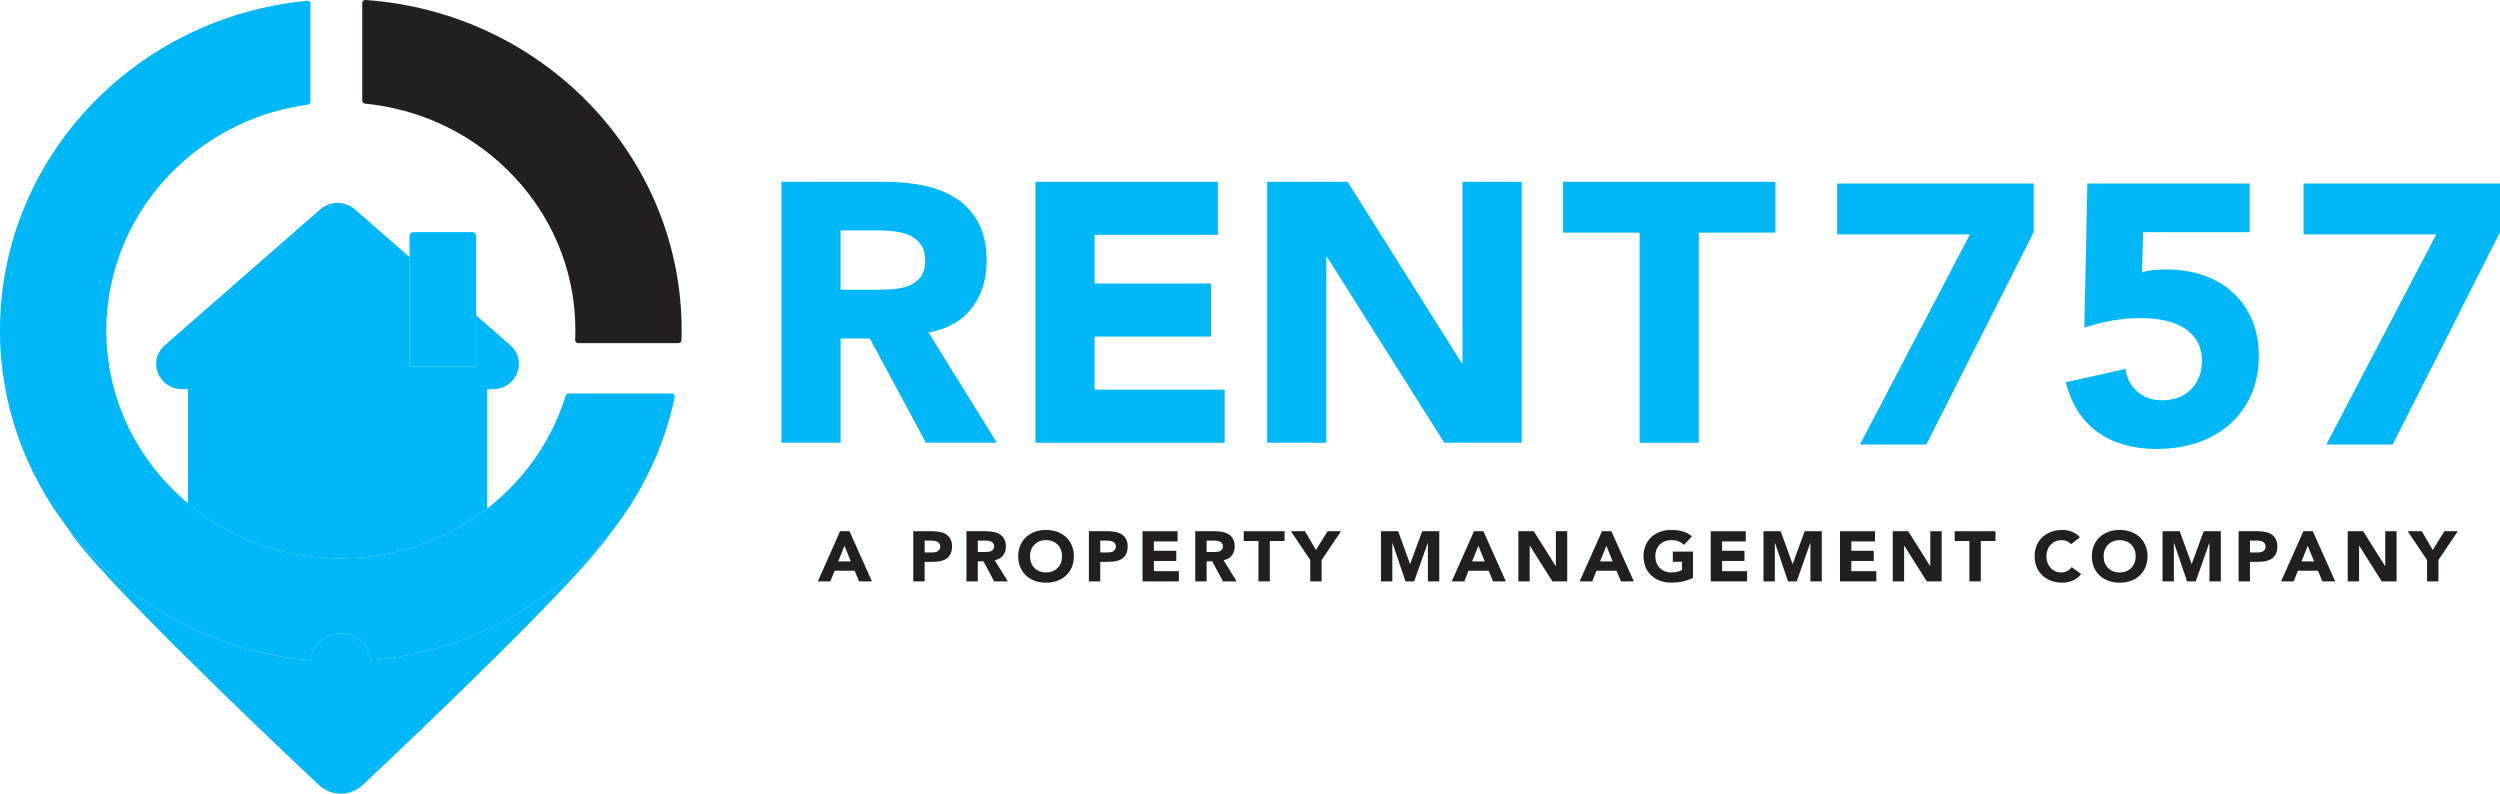 <?xml version="1.0" encoding="UTF-8"?> <svg xmlns="http://www.w3.org/2000/svg" width="189" height="60" viewBox="0 0 189 60" fill="none"><g clip-path="url(#clip0_47_379)"><path d="M28.051 49.922C27.947 48.784 26.964 47.892 25.766 47.892C24.567 47.892 23.586 48.784 23.48 49.922C15.988 49.277 9.405 45.485 5.129 39.931C5.155 39.983 5.187 40.038 5.224 40.096C7.35 43.447 19.609 55.111 24.109 59.347C25.032 60.216 26.498 60.216 27.422 59.347C31.921 55.112 44.18 43.447 46.306 40.096C46.307 40.093 46.309 40.091 46.312 40.088C42.038 45.568 35.5 49.286 28.051 49.922Z" fill="#00B7F8"></path><path d="M27.636 -9.22963e-06C27.502 -0.009 27.387 0.095 27.387 0.227V7.611C27.387 7.726 27.478 7.822 27.597 7.834C31.642 8.235 35.392 9.958 38.306 12.791C41.655 16.047 43.499 20.374 43.499 24.978C43.499 25.221 43.494 25.464 43.483 25.705C43.478 25.833 43.582 25.94 43.714 25.94H51.289C51.414 25.94 51.517 25.844 51.521 25.723C51.529 25.476 51.534 25.226 51.534 24.978C51.533 11.758 40.993 0.932 27.636 -9.22963e-06Z" fill="#231F20"></path><path d="M63.55 25.586H65.757L70 33.472H75.361L70.2 25.14C71.633 24.88 72.723 24.262 73.468 23.288C74.214 22.312 74.587 21.128 74.587 19.735C74.587 18.583 74.381 17.621 73.97 16.851C73.559 16.08 73.005 15.467 72.308 15.011C71.61 14.556 70.798 14.231 69.871 14.035C68.944 13.841 67.965 13.742 66.932 13.742H59.077V33.472H63.55V25.586ZM63.55 17.42H66.474C66.876 17.42 67.287 17.448 67.707 17.503C68.127 17.56 68.5 17.666 68.825 17.824C69.15 17.981 69.418 18.209 69.627 18.506C69.838 18.803 69.942 19.202 69.942 19.704C69.942 20.243 69.822 20.662 69.584 20.959C69.344 21.256 69.044 21.475 68.68 21.614C68.317 21.754 67.911 21.837 67.462 21.865C67.013 21.893 66.587 21.908 66.186 21.908H63.547V17.422L63.55 17.42Z" fill="#00B7F8"></path><path d="M92.585 29.459H82.751V25.446H91.552V21.434H82.751V17.756H92.069V13.742H78.279V33.472H92.585V29.459Z" fill="#00B7F8"></path><path d="M115.037 13.742H110.565V27.452H110.507L101.876 13.742H95.799V33.472H100.272V19.428H100.329L109.188 33.472H115.037V13.742Z" fill="#00B7F8"></path><path d="M134.218 13.742H118.162V17.588H123.953V33.472H128.426V17.588H134.218V13.742Z" fill="#00B7F8"></path><path d="M138.891 17.721H148.927L140.613 33.605H145.63L153.744 17.553V13.875H138.891V17.721Z" fill="#00B7F8"></path><path d="M170.765 26.889C170.765 25.885 170.592 24.98 170.248 24.172C169.905 23.365 169.421 22.677 168.801 22.11C168.179 21.544 167.439 21.111 166.579 20.814C165.718 20.517 164.773 20.369 163.74 20.369C162.975 20.369 162.373 20.443 161.934 20.592L162.02 17.553H170.076V13.875H157.805L157.576 24.772C158.245 24.549 158.938 24.372 159.654 24.241C160.371 24.112 161.083 24.047 161.791 24.047C162.345 24.047 162.898 24.093 163.453 24.186C164.007 24.28 164.509 24.451 164.958 24.702C165.408 24.953 165.771 25.288 166.048 25.706C166.324 26.125 166.464 26.659 166.464 27.309C166.464 28.164 166.191 28.87 165.647 29.427C165.102 29.983 164.371 30.262 163.454 30.262C162.709 30.262 162.087 30.045 161.59 29.608C161.092 29.172 160.788 28.601 160.672 27.894L156.171 28.898C156.611 30.589 157.423 31.851 158.608 32.687C159.794 33.523 161.265 33.942 163.023 33.942C164.131 33.942 165.16 33.785 166.106 33.468C167.051 33.152 167.869 32.693 168.557 32.088C169.245 31.485 169.785 30.747 170.177 29.873C170.568 29 170.765 28.007 170.765 26.892V26.889Z" fill="#00B7F8"></path><path d="M174.149 13.875V17.721H184.183L175.869 33.605H180.886L189 17.553V13.875H174.149Z" fill="#00B7F8"></path><path d="M63.512 40.161L61.826 43.952H62.773L63.098 43.149H64.613L64.949 43.952H65.918L64.222 40.161H63.51H63.512ZM63.368 42.443L63.842 41.265L64.322 42.443H63.368Z" fill="#231F20"></path><path d="M71.536 40.399C71.402 40.312 71.245 40.251 71.064 40.215C70.884 40.179 70.693 40.161 70.491 40.161H69.043V43.952H69.901V42.475H70.53C70.735 42.475 70.926 42.456 71.103 42.418C71.279 42.381 71.432 42.317 71.56 42.229C71.689 42.139 71.789 42.02 71.863 41.87C71.936 41.721 71.973 41.535 71.973 41.313C71.973 41.092 71.934 40.903 71.855 40.754C71.776 40.606 71.669 40.488 71.535 40.401L71.536 40.399ZM71.029 41.535C70.993 41.594 70.948 41.64 70.891 41.675C70.834 41.709 70.769 41.732 70.698 41.746C70.627 41.76 70.552 41.768 70.476 41.768H69.903V40.868H70.344C70.424 40.868 70.508 40.873 70.597 40.881C70.685 40.89 70.765 40.91 70.837 40.942C70.908 40.974 70.967 41.02 71.013 41.079C71.059 41.138 71.082 41.216 71.082 41.312C71.082 41.402 71.064 41.476 71.029 41.535Z" fill="#231F20"></path><path d="M75.83 41.995C75.974 41.808 76.045 41.58 76.045 41.312C76.045 41.091 76.005 40.906 75.926 40.758C75.847 40.609 75.74 40.492 75.606 40.405C75.472 40.318 75.316 40.255 75.137 40.218C74.959 40.181 74.771 40.161 74.572 40.161H73.062V43.952H73.921V42.436H74.346L75.161 43.952H76.191L75.199 42.35C75.474 42.301 75.684 42.181 75.827 41.995H75.83ZM75.083 41.548C75.037 41.605 74.979 41.646 74.909 41.673C74.839 41.7 74.762 41.715 74.675 41.722C74.588 41.727 74.506 41.73 74.43 41.73H73.923V40.868H74.485C74.563 40.868 74.641 40.873 74.722 40.885C74.802 40.895 74.875 40.915 74.937 40.946C74.999 40.977 75.05 41.02 75.091 41.078C75.132 41.136 75.152 41.211 75.152 41.308C75.152 41.412 75.129 41.493 75.083 41.549V41.548Z" fill="#231F20"></path><path d="M80.59 40.603C80.403 40.43 80.181 40.297 79.924 40.204C79.667 40.111 79.386 40.064 79.081 40.064C78.775 40.064 78.495 40.11 78.238 40.204C77.981 40.297 77.758 40.429 77.571 40.603C77.384 40.776 77.238 40.986 77.133 41.233C77.029 41.479 76.976 41.754 76.976 42.057C76.976 42.361 77.029 42.636 77.133 42.882C77.237 43.128 77.383 43.338 77.571 43.512C77.758 43.685 77.981 43.818 78.238 43.911C78.495 44.005 78.775 44.051 79.081 44.051C79.386 44.051 79.667 44.005 79.924 43.911C80.181 43.819 80.403 43.686 80.59 43.512C80.777 43.339 80.924 43.129 81.029 42.882C81.133 42.636 81.186 42.361 81.186 42.057C81.186 41.754 81.133 41.479 81.029 41.233C80.925 40.987 80.779 40.777 80.59 40.603ZM80.207 42.546C80.15 42.695 80.069 42.823 79.962 42.932C79.855 43.041 79.728 43.125 79.579 43.187C79.43 43.247 79.264 43.277 79.079 43.277C78.895 43.277 78.729 43.247 78.58 43.187C78.431 43.126 78.304 43.041 78.197 42.932C78.09 42.823 78.009 42.695 77.952 42.546C77.895 42.398 77.866 42.235 77.866 42.056C77.866 41.877 77.895 41.719 77.952 41.568C78.009 41.419 78.09 41.289 78.197 41.18C78.304 41.072 78.431 40.987 78.58 40.926C78.729 40.865 78.895 40.835 79.079 40.835C79.264 40.835 79.43 40.865 79.579 40.926C79.728 40.986 79.855 41.072 79.962 41.18C80.069 41.289 80.15 41.419 80.207 41.568C80.264 41.718 80.293 41.881 80.293 42.056C80.293 42.231 80.264 42.398 80.207 42.546Z" fill="#231F20"></path><path d="M84.813 40.399C84.679 40.312 84.522 40.251 84.342 40.215C84.161 40.179 83.97 40.161 83.769 40.161H82.32V43.952H83.179V42.475H83.807C84.012 42.475 84.203 42.456 84.38 42.418C84.556 42.381 84.709 42.317 84.837 42.229C84.966 42.139 85.066 42.02 85.14 41.87C85.214 41.721 85.251 41.535 85.251 41.313C85.251 41.092 85.211 40.903 85.132 40.754C85.053 40.606 84.946 40.488 84.812 40.401L84.813 40.399ZM84.306 41.535C84.271 41.594 84.226 41.64 84.168 41.675C84.111 41.709 84.047 41.732 83.976 41.746C83.904 41.76 83.829 41.768 83.753 41.768H83.18V40.868H83.621C83.702 40.868 83.786 40.873 83.874 40.881C83.962 40.89 84.043 40.91 84.114 40.942C84.185 40.974 84.244 41.02 84.29 41.079C84.337 41.138 84.359 41.216 84.359 41.312C84.359 41.402 84.342 41.476 84.306 41.535Z" fill="#231F20"></path><path d="M87.234 42.409H88.926V41.639H87.234V40.932H89.025V40.161H86.374V43.952H89.123V43.181H87.234V42.409Z" fill="#231F20"></path><path d="M93.129 41.995C93.272 41.808 93.344 41.58 93.344 41.312C93.344 41.091 93.304 40.906 93.225 40.758C93.146 40.609 93.039 40.492 92.905 40.405C92.77 40.318 92.615 40.255 92.436 40.218C92.258 40.181 92.07 40.161 91.871 40.161H90.361V43.952H91.22V42.436H91.644L92.46 43.952H93.49L92.498 42.35C92.773 42.301 92.983 42.181 93.126 41.995H93.129ZM92.382 41.548C92.336 41.605 92.278 41.646 92.208 41.673C92.138 41.7 92.061 41.715 91.974 41.722C91.887 41.727 91.805 41.73 91.729 41.73H91.222V40.868H91.784C91.862 40.868 91.939 40.873 92.021 40.885C92.101 40.895 92.174 40.915 92.236 40.946C92.298 40.977 92.349 41.02 92.39 41.078C92.431 41.136 92.45 41.211 92.45 41.308C92.45 41.412 92.428 41.493 92.382 41.549V41.548Z" fill="#231F20"></path><path d="M94.027 40.9H95.14V43.952H95.999V40.9H97.112V40.161H94.027V40.9Z" fill="#231F20"></path><path d="M99.487 41.58L98.66 40.161H97.592L99.056 42.335V43.952H99.916V42.335L101.382 40.161H100.363L99.487 41.58Z" fill="#231F20"></path><path d="M106.61 42.635H106.598L105.701 40.161H104.401V43.952H105.26V41.045H105.271L106.257 43.952H106.913L107.938 41.045H107.949V43.952H108.809V40.161H107.514L106.61 42.635Z" fill="#231F20"></path><path d="M111.437 40.161L109.751 43.952H110.698L111.023 43.149H112.538L112.874 43.952H113.843L112.147 40.161H111.435H111.437ZM111.293 42.443L111.767 41.265L112.247 42.443H111.293Z" fill="#231F20"></path><path d="M117.624 42.795H117.612L115.953 40.161H114.786V43.952H115.645V41.253H115.656L117.359 43.952H118.482V40.161H117.624V42.795Z" fill="#231F20"></path><path d="M121.11 40.161L119.424 43.952H120.371L120.696 43.149H122.211L122.547 43.952H123.517L121.82 40.161H121.109H121.11ZM120.967 42.443L121.441 41.265L121.92 42.443H120.967Z" fill="#231F20"></path><path d="M126.466 42.474H127.165V43.089C127.085 43.132 126.976 43.174 126.84 43.215C126.704 43.256 126.542 43.276 126.355 43.276C126.168 43.276 126.005 43.245 125.856 43.185C125.707 43.125 125.579 43.039 125.473 42.931C125.366 42.822 125.284 42.694 125.228 42.545C125.171 42.397 125.142 42.234 125.142 42.055C125.142 41.876 125.17 41.718 125.228 41.567C125.286 41.416 125.366 41.288 125.473 41.179C125.579 41.07 125.707 40.986 125.856 40.924C126.005 40.864 126.171 40.834 126.355 40.834C126.575 40.834 126.76 40.864 126.906 40.924C127.053 40.985 127.185 41.074 127.302 41.192L127.908 40.549C127.709 40.371 127.479 40.245 127.217 40.172C126.955 40.099 126.666 40.062 126.354 40.062C126.042 40.062 125.768 40.108 125.511 40.201C125.254 40.294 125.031 40.426 124.844 40.6C124.657 40.773 124.511 40.983 124.406 41.23C124.302 41.476 124.249 41.751 124.249 42.055C124.249 42.358 124.302 42.633 124.406 42.879C124.51 43.125 124.656 43.335 124.844 43.509C125.033 43.683 125.254 43.815 125.511 43.909C125.768 44.002 126.048 44.048 126.354 44.048C126.64 44.048 126.922 44.02 127.197 43.962C127.472 43.905 127.737 43.813 127.99 43.685V41.703H126.465V42.474H126.466Z" fill="#231F20"></path><path d="M130.19 42.409H131.881V41.639H130.19V40.932H131.98V40.161H129.331V43.952H132.08V43.181H130.19V42.409Z" fill="#231F20"></path><path d="M135.528 42.635H135.518L134.619 40.161H133.319V43.952H134.178V41.045H134.19L135.175 43.952H135.831L136.856 41.045H136.867V43.952H137.727V40.161H136.432L135.528 42.635Z" fill="#231F20"></path><path d="M139.963 42.409H141.654V41.639H139.963V40.932H141.753V40.161H139.103V43.952H141.852V43.181H139.963V42.409Z" fill="#231F20"></path><path d="M145.929 42.795H145.918L144.26 40.161H143.092V43.952H143.952V41.253H143.962L145.665 43.952H146.789V40.161H145.929V42.795Z" fill="#231F20"></path><path d="M147.776 40.9H148.887V43.952H149.747V40.9H150.86V40.161H147.776V40.9Z" fill="#231F20"></path><path d="M156.281 43.17C156.145 43.242 155.988 43.277 155.812 43.277C155.658 43.277 155.513 43.247 155.38 43.187C155.245 43.126 155.13 43.041 155.029 42.932C154.929 42.823 154.852 42.695 154.795 42.546C154.738 42.398 154.709 42.235 154.709 42.056C154.709 41.877 154.737 41.719 154.795 41.568C154.853 41.417 154.931 41.289 155.032 41.18C155.134 41.072 155.252 40.987 155.39 40.926C155.529 40.865 155.678 40.835 155.84 40.835C156.002 40.835 156.144 40.862 156.266 40.915C156.389 40.969 156.493 41.046 156.577 41.146L157.238 40.621C157.154 40.517 157.058 40.43 156.953 40.358C156.846 40.287 156.735 40.23 156.619 40.187C156.503 40.145 156.386 40.113 156.266 40.093C156.146 40.074 156.032 40.064 155.923 40.064C155.618 40.064 155.336 40.11 155.079 40.204C154.823 40.297 154.6 40.429 154.413 40.603C154.226 40.776 154.08 40.986 153.974 41.233C153.87 41.479 153.818 41.754 153.818 42.057C153.818 42.361 153.87 42.636 153.974 42.882C154.078 43.128 154.225 43.338 154.413 43.512C154.601 43.686 154.823 43.818 155.079 43.911C155.336 44.005 155.617 44.051 155.923 44.051C156.191 44.051 156.452 43.997 156.705 43.891C156.958 43.784 157.167 43.618 157.333 43.393L156.617 42.873C156.528 43.001 156.416 43.102 156.281 43.172V43.17Z" fill="#231F20"></path><path d="M161.758 40.603C161.571 40.43 161.348 40.297 161.091 40.204C160.834 40.111 160.554 40.064 160.248 40.064C159.943 40.064 159.662 40.11 159.405 40.204C159.148 40.297 158.926 40.429 158.739 40.603C158.552 40.776 158.405 40.986 158.3 41.233C158.196 41.479 158.143 41.754 158.143 42.057C158.143 42.361 158.196 42.636 158.3 42.882C158.404 43.128 158.55 43.338 158.739 43.512C158.927 43.686 159.148 43.818 159.405 43.911C159.662 44.005 159.943 44.051 160.248 44.051C160.554 44.051 160.834 44.005 161.091 43.911C161.348 43.819 161.571 43.686 161.758 43.512C161.945 43.339 162.091 43.129 162.196 42.882C162.3 42.636 162.353 42.361 162.353 42.057C162.353 41.754 162.3 41.479 162.196 41.233C162.092 40.987 161.946 40.777 161.758 40.603ZM161.374 42.546C161.318 42.695 161.236 42.823 161.129 42.932C161.023 43.041 160.895 43.125 160.746 43.187C160.597 43.247 160.431 43.277 160.247 43.277C160.062 43.277 159.897 43.247 159.748 43.187C159.599 43.126 159.471 43.041 159.364 42.932C159.258 42.823 159.176 42.695 159.119 42.546C159.063 42.398 159.034 42.235 159.034 42.056C159.034 41.877 159.061 41.719 159.119 41.568C159.177 41.417 159.258 41.289 159.364 41.18C159.471 41.072 159.599 40.987 159.748 40.926C159.897 40.865 160.062 40.835 160.247 40.835C160.431 40.835 160.597 40.865 160.746 40.926C160.895 40.986 161.023 41.072 161.129 41.18C161.236 41.289 161.318 41.419 161.374 41.568C161.431 41.718 161.46 41.881 161.46 42.056C161.46 42.231 161.431 42.398 161.374 42.546Z" fill="#231F20"></path><path d="M165.696 42.635H165.686L164.787 40.161H163.487V43.952H164.347V41.045H164.358L165.344 43.952H165.999L167.024 41.045H167.036V43.952H167.895V40.161H166.6L165.696 42.635Z" fill="#231F20"></path><path d="M171.732 40.399C171.597 40.312 171.44 40.251 171.26 40.215C171.079 40.179 170.888 40.161 170.687 40.161H169.238V43.952H170.097V42.475H170.725C170.931 42.475 171.122 42.456 171.298 42.418C171.475 42.381 171.627 42.317 171.755 42.229C171.884 42.139 171.984 42.02 172.058 41.87C172.132 41.721 172.169 41.535 172.169 41.313C172.169 41.092 172.129 40.903 172.05 40.754C171.971 40.606 171.865 40.488 171.73 40.401L171.732 40.399ZM171.224 41.535C171.189 41.594 171.144 41.64 171.086 41.675C171.029 41.709 170.965 41.732 170.894 41.746C170.823 41.76 170.748 41.768 170.671 41.768H170.098V40.868H170.539C170.62 40.868 170.704 40.873 170.792 40.881C170.881 40.89 170.961 40.91 171.032 40.942C171.103 40.974 171.162 41.02 171.209 41.079C171.255 41.138 171.277 41.216 171.277 41.312C171.277 41.402 171.26 41.476 171.224 41.535Z" fill="#231F20"></path><path d="M174.137 40.161L172.451 43.952H173.398L173.723 43.149H175.238L175.574 43.952H176.543L174.847 40.161H174.135H174.137ZM173.993 42.443L174.467 41.265L174.947 42.443H173.993Z" fill="#231F20"></path><path d="M180.324 42.795H180.313L178.655 40.161H177.486V43.952H178.345V41.253H178.357L180.059 43.952H181.182V40.161H180.324V42.795Z" fill="#231F20"></path><path d="M184.792 40.161L183.916 41.58L183.09 40.161H182.02L183.486 42.335V43.952H184.345V42.335L185.811 40.161H184.792Z" fill="#231F20"></path><path d="M26.11 42.208C30.023 42.137 33.797 40.796 36.832 38.442V29.416H37.277C39.067 29.416 39.914 27.27 38.583 26.105L35.994 23.841V27.715H30.958V19.438L26.826 15.825C26.083 15.176 24.956 15.176 24.213 15.825L12.454 26.107C11.122 27.27 11.971 29.418 13.761 29.418H14.206V38.048C17.507 40.814 21.694 42.29 26.11 42.21V42.208Z" fill="#00B7F8"></path><path d="M50.781 29.747H42.986C42.883 29.747 42.793 29.812 42.764 29.908C41.934 32.623 40.418 35.111 38.299 37.169C37.833 37.621 37.343 38.045 36.833 38.442C33.798 40.796 30.024 42.137 26.111 42.208C21.696 42.289 17.508 40.813 14.207 38.046C13.871 37.765 13.546 37.471 13.229 37.163C9.879 33.907 8.035 29.58 8.035 24.976C8.035 20.339 9.971 15.878 13.385 12.639C16.115 10.05 19.552 8.418 23.271 7.911C23.386 7.895 23.471 7.801 23.471 7.688V0.283C23.471 0.15 23.353 0.045 23.216 0.058C10.24 1.297 0.09 11.89 -4.99177e-05 24.807C-0.038 30.463 1.878 35.707 5.13 39.932C9.405 45.486 15.988 49.277 23.482 49.923C23.586 48.785 24.568 47.893 25.767 47.893C26.966 47.893 27.948 48.785 28.052 49.923C35.502 49.287 42.041 45.569 46.313 40.09C48.592 37.167 50.226 33.743 51.01 30.018C51.039 29.878 50.928 29.748 50.782 29.748L50.781 29.747Z" fill="#00B7F8"></path><path d="M35.994 27.716V17.831C35.994 17.674 35.862 17.547 35.702 17.547H31.252C31.09 17.547 30.96 17.675 30.96 17.831V27.716H35.995H35.994Z" fill="#00B7F8"></path></g><defs><clipPath id="clip0_47_379"><rect width="189" height="60" fill="white"></rect></clipPath></defs></svg> 